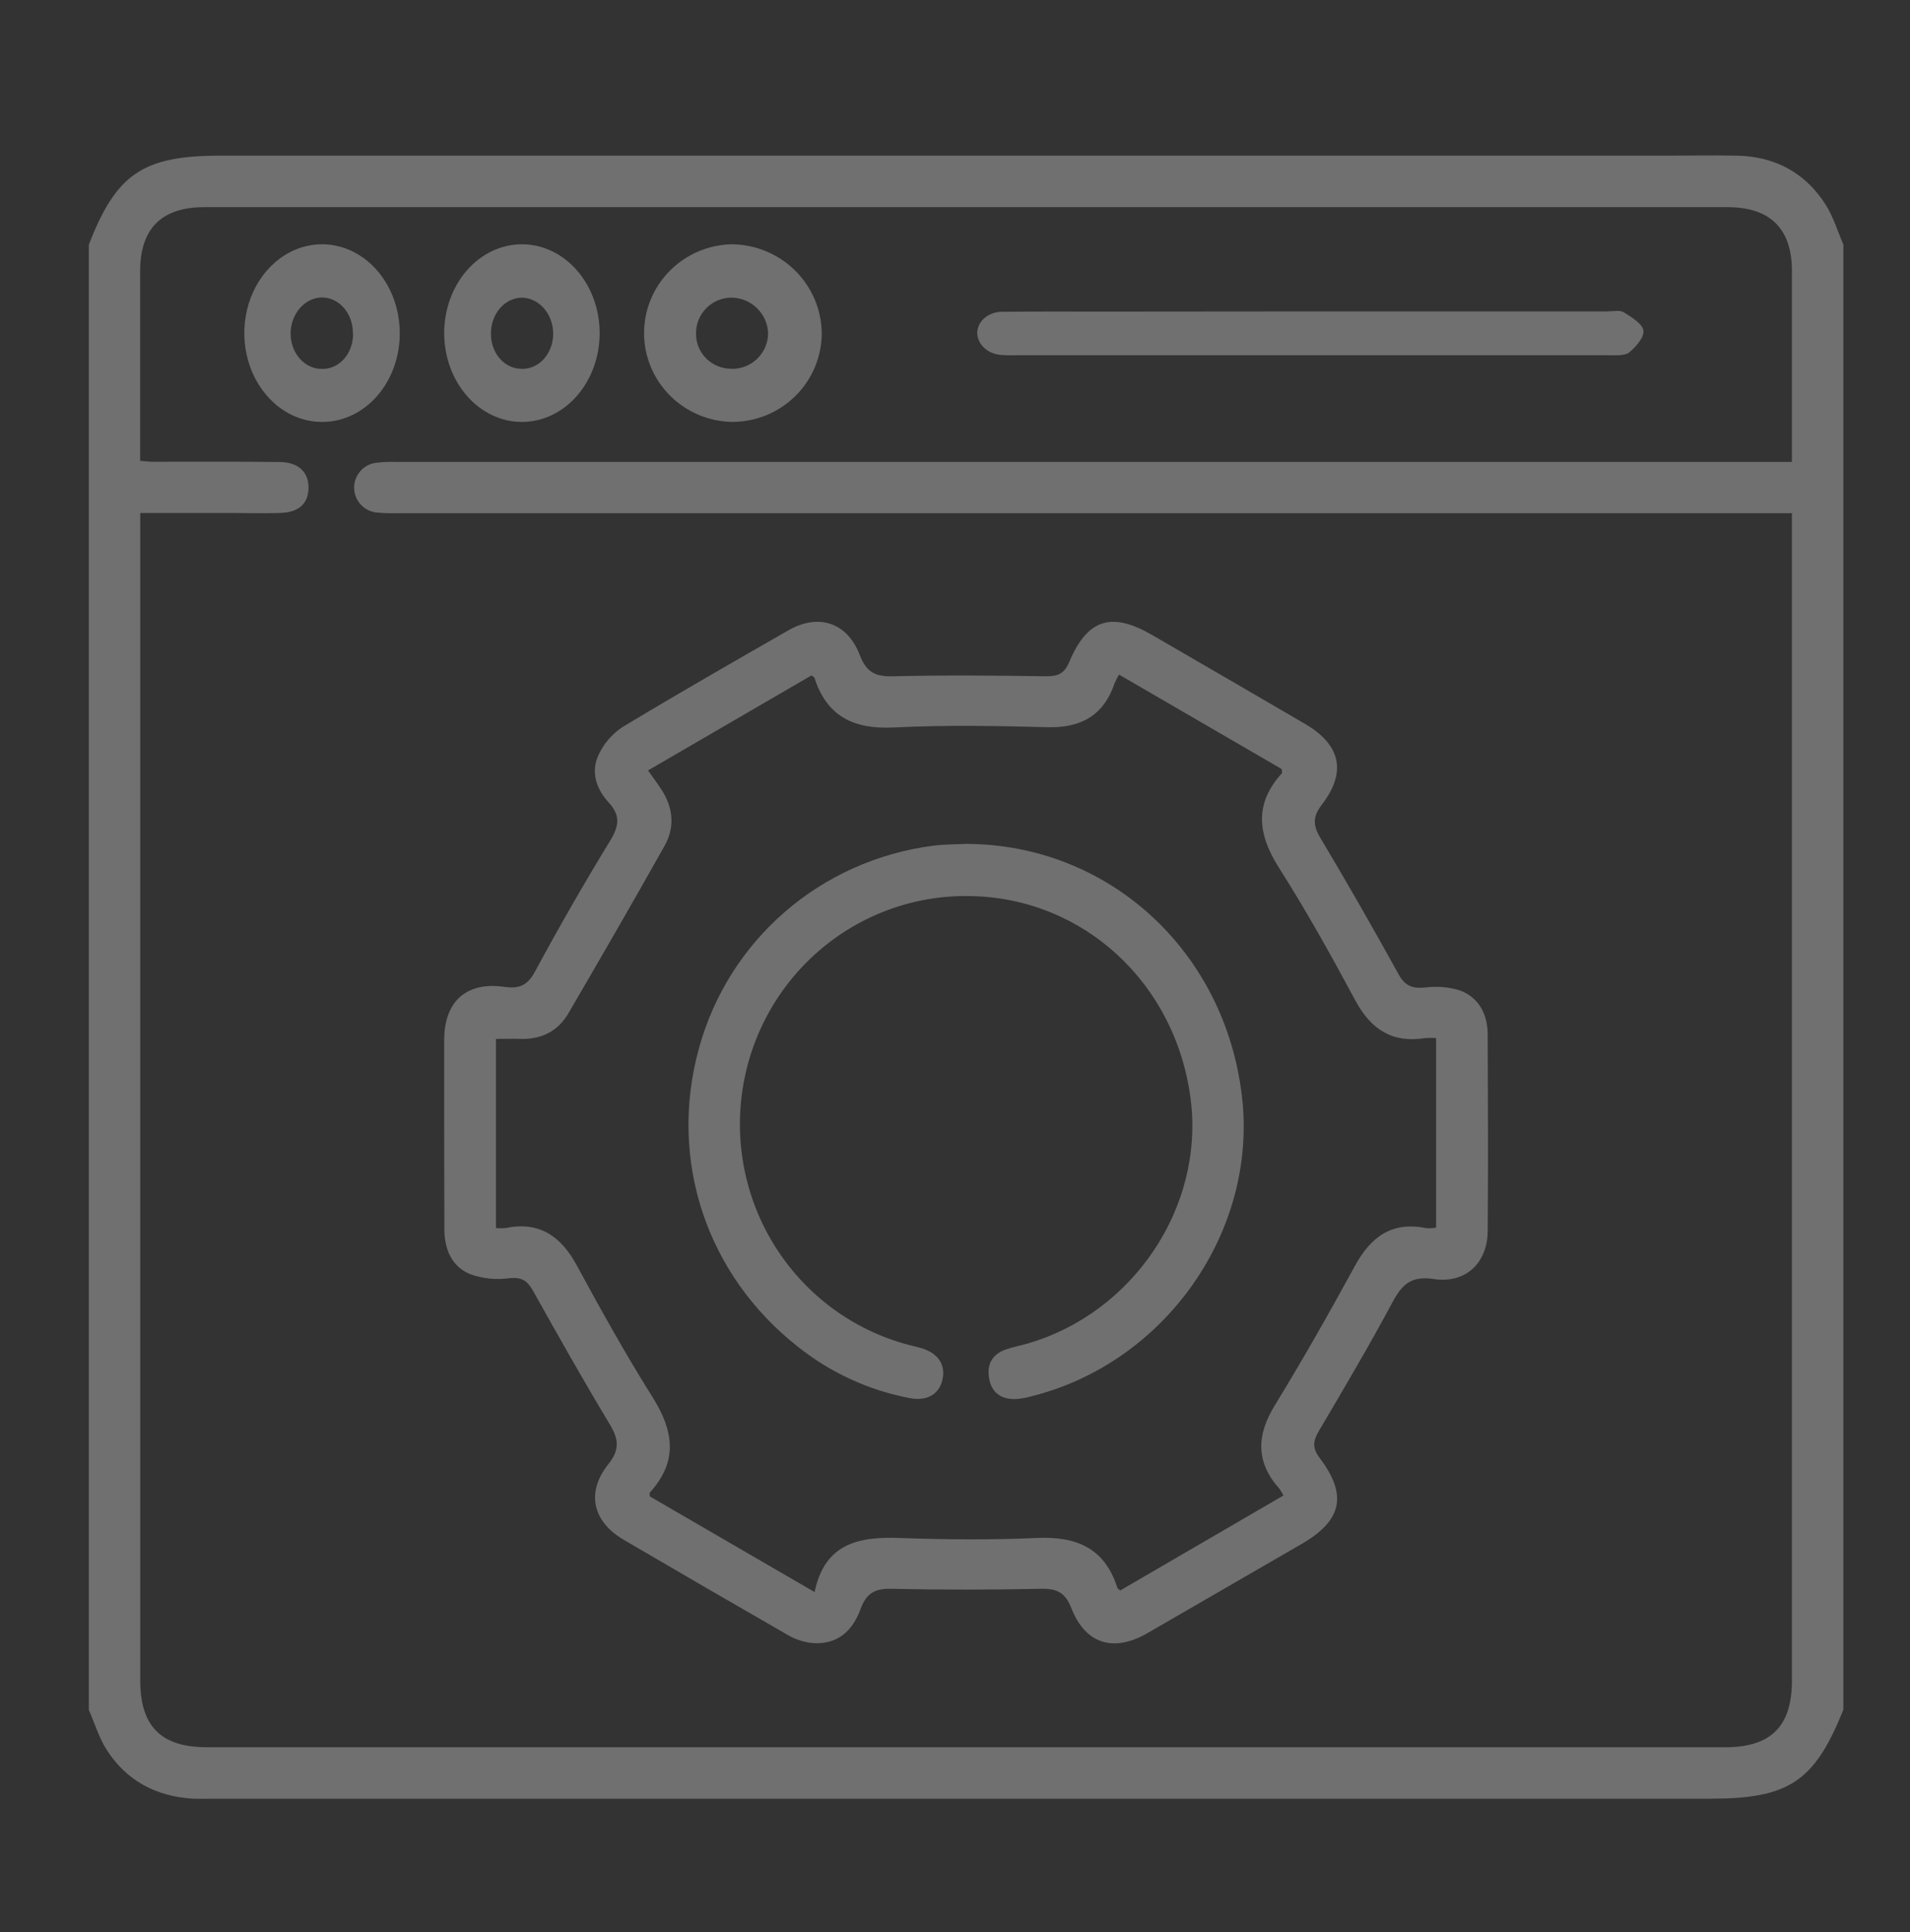 <svg width="86" height="87" viewBox="0 0 86 87" fill="none" xmlns="http://www.w3.org/2000/svg">
<rect x="0" y="0" width="86" height="87" fill="#333333" stroke="none"/>
<g opacity="0.3" clip-path="url(#clip0_877_90)">
<path d="M4 76.995V11.018C5.231 7.831 6.438 7.01 9.904 7.01H74.938C76.043 7.01 77.15 6.987 78.255 7.01C79.937 7.058 81.283 7.781 82.192 9.201C82.545 9.75 82.736 10.403 83 11.009V76.985C81.704 80.224 80.55 80.995 77.005 80.995H9.609C9.3 80.995 8.99 81.006 8.683 80.995C7.009 80.891 5.666 80.172 4.773 78.746C4.44 78.203 4.253 77.579 4 76.995ZM80.684 23.109H17.924C17.59 23.12 17.255 23.108 16.923 23.075C16.655 23.039 16.409 22.908 16.229 22.706C16.05 22.504 15.949 22.244 15.945 21.974C15.941 21.704 16.034 21.442 16.208 21.234C16.381 21.027 16.623 20.889 16.89 20.845C17.221 20.803 17.555 20.789 17.889 20.801H80.684C80.684 17.853 80.684 15.03 80.684 12.207C80.684 10.296 79.706 9.328 77.779 9.328H9.202C7.273 9.328 6.309 10.292 6.309 12.219C6.309 14.812 6.309 17.406 6.309 20.001V20.751C6.565 20.77 6.718 20.793 6.87 20.793C8.774 20.793 10.675 20.784 12.579 20.803C13.443 20.812 13.906 21.262 13.891 21.982C13.875 22.703 13.435 23.075 12.602 23.1C11.883 23.123 11.162 23.1 10.442 23.1H6.315V75.667C6.315 77.742 7.252 78.679 9.327 78.679H77.671C79.744 78.679 80.684 77.738 80.684 75.667V23.109Z" fill="white"/>
<path d="M20 50.965C20 49.59 20 48.215 20 46.842C20 45.09 21 44.195 22.705 44.437C23.358 44.531 23.741 44.393 24.085 43.756C25.168 41.745 26.311 39.762 27.501 37.809C27.881 37.169 27.928 36.703 27.412 36.142C26.843 35.523 26.581 34.748 26.966 33.959C27.204 33.462 27.572 33.04 28.031 32.739C30.498 31.249 33.005 29.813 35.509 28.377C36.853 27.613 38.149 28.022 38.713 29.498C39.013 30.281 39.431 30.478 40.218 30.453C42.519 30.397 44.823 30.418 47.125 30.453C47.645 30.453 47.928 30.325 48.145 29.809C48.955 27.878 50.042 27.535 51.855 28.581C54.156 29.914 56.455 31.251 58.753 32.592C60.368 33.533 60.651 34.765 59.512 36.241C59.108 36.77 59.111 37.158 59.444 37.717C60.653 39.745 61.828 41.794 62.967 43.862C63.268 44.413 63.608 44.519 64.175 44.468C64.694 44.399 65.22 44.442 65.721 44.594C66.594 44.915 66.981 45.671 66.985 46.584C66.998 49.538 67.011 52.49 66.985 55.445C66.969 56.881 65.986 57.809 64.557 57.595C63.555 57.444 63.137 57.822 62.705 58.628C61.649 60.597 60.514 62.524 59.377 64.449C59.11 64.903 59.089 65.213 59.427 65.663C60.679 67.319 60.427 68.465 58.627 69.513C56.303 70.86 53.979 72.204 51.656 73.545C50.137 74.419 48.87 74.03 48.239 72.414C47.97 71.728 47.602 71.53 46.896 71.543C44.644 71.589 42.391 71.593 40.14 71.543C39.396 71.526 39.013 71.734 38.747 72.458C38.318 73.63 37.5 74.118 36.416 73.967C36.07 73.907 35.737 73.783 35.435 73.602C32.975 72.189 30.522 70.765 28.076 69.332C26.685 68.516 26.379 67.203 27.385 65.94C27.909 65.285 27.864 64.814 27.457 64.139C26.265 62.161 25.131 60.146 24.003 58.13C23.747 57.671 23.492 57.498 22.936 57.557C22.341 57.641 21.735 57.578 21.169 57.375C20.321 57.024 20.004 56.23 20.008 55.317C20.004 53.867 20 52.416 20 50.965ZM64.663 46.744C64.5 46.733 64.335 46.733 64.172 46.744C62.697 46.981 61.731 46.362 61.029 45.056C59.935 43.022 58.81 40.996 57.57 39.05C56.621 37.543 56.477 36.186 57.715 34.824C57.739 34.799 57.715 34.732 57.715 34.633L50.384 30.376C50.31 30.506 50.242 30.64 50.183 30.777C49.682 32.238 48.653 32.788 47.146 32.746C44.846 32.683 42.538 32.645 40.239 32.758C38.457 32.846 37.238 32.276 36.671 30.521C36.659 30.485 36.599 30.464 36.534 30.416L29.179 34.692C29.413 35.025 29.608 35.286 29.786 35.561C30.314 36.377 30.396 37.251 29.921 38.092C28.503 40.616 27.055 43.123 25.597 45.623C25.125 46.437 24.377 46.809 23.436 46.781C23.069 46.769 22.703 46.781 22.331 46.781V55.3C22.472 55.312 22.614 55.312 22.756 55.3C24.274 54.986 25.248 55.653 25.966 56.972C27.057 58.981 28.166 60.983 29.382 62.913C30.343 64.441 30.534 65.808 29.261 67.208C29.238 67.231 29.261 67.298 29.261 67.384L36.678 71.69C37.141 69.473 38.686 69.191 40.518 69.255C42.566 69.328 44.622 69.345 46.666 69.255C48.448 69.171 49.741 69.693 50.312 71.503C50.324 71.539 50.38 71.564 50.443 71.616L57.788 67.342C57.733 67.233 57.67 67.128 57.599 67.029C56.532 65.826 56.576 64.615 57.409 63.267C58.669 61.21 59.857 59.109 61.015 56.99C61.733 55.676 62.691 54.99 64.219 55.303C64.368 55.314 64.517 55.306 64.663 55.281V46.744Z" fill="white"/>
<path d="M59.068 14.023H72.362C72.614 14.023 72.932 13.953 73.107 14.058C73.464 14.282 73.953 14.58 73.996 14.882C74.04 15.183 73.671 15.608 73.356 15.87C73.166 16.026 72.734 15.997 72.405 15.997C63.492 15.997 54.578 15.997 45.664 15.997C45.461 16.004 45.259 15.999 45.057 15.982C44.764 15.958 44.492 15.838 44.296 15.648C44.1 15.457 43.994 15.209 44 14.954C44.017 14.7 44.147 14.463 44.363 14.292C44.58 14.121 44.865 14.03 45.158 14.04C46.679 14.022 48.2 14.031 49.72 14.031L59.068 14.023Z" fill="white"/>
<path d="M14.514 19C13.822 19.003 13.144 18.771 12.567 18.335C11.99 17.898 11.539 17.275 11.272 16.545C11.004 15.815 10.932 15.011 11.065 14.235C11.197 13.458 11.528 12.744 12.016 12.182C12.504 11.621 13.126 11.237 13.805 11.08C14.483 10.922 15.187 10.999 15.828 11.299C16.468 11.599 17.017 12.11 17.403 12.766C17.79 13.422 17.997 14.195 18 14.986C18.003 15.512 17.916 16.033 17.742 16.52C17.568 17.007 17.312 17.449 16.988 17.823C16.664 18.196 16.279 18.492 15.854 18.694C15.429 18.896 14.974 19 14.514 19ZM15.889 14.998C15.89 14.785 15.854 14.574 15.783 14.377C15.711 14.18 15.606 14.002 15.473 13.852C15.341 13.703 15.183 13.585 15.01 13.507C14.837 13.428 14.651 13.39 14.465 13.394C14.101 13.41 13.755 13.583 13.499 13.879C13.243 14.175 13.095 14.572 13.085 14.988C13.081 15.2 13.115 15.41 13.183 15.607C13.252 15.804 13.354 15.983 13.484 16.134C13.614 16.285 13.768 16.405 13.939 16.487C14.11 16.569 14.294 16.612 14.479 16.611C14.667 16.62 14.854 16.583 15.028 16.505C15.203 16.427 15.362 16.309 15.495 16.157C15.628 16.006 15.732 15.825 15.801 15.625C15.87 15.426 15.902 15.212 15.896 14.998H15.889Z" fill="white"/>
<path d="M23.5 19C22.572 19 21.681 18.579 21.025 17.828C20.369 17.078 20 16.061 20 15C20 13.939 20.369 12.922 21.025 12.172C21.681 11.421 22.572 11 23.5 11C24.428 11 25.319 11.421 25.975 12.172C26.631 12.922 27 13.939 27 15C27 16.061 26.631 17.078 25.975 17.828C25.319 18.579 24.428 19 23.5 19ZM23.5 16.61C23.686 16.613 23.871 16.574 24.043 16.495C24.216 16.415 24.372 16.296 24.504 16.146C24.635 15.995 24.739 15.816 24.808 15.619C24.878 15.422 24.912 15.211 24.908 14.998C24.899 14.57 24.744 14.164 24.475 13.866C24.207 13.568 23.846 13.402 23.472 13.404C23.108 13.416 22.762 13.588 22.507 13.886C22.252 14.183 22.108 14.582 22.106 14.998C22.1 15.209 22.133 15.42 22.201 15.617C22.269 15.813 22.371 15.992 22.501 16.142C22.631 16.293 22.787 16.411 22.958 16.491C23.13 16.57 23.313 16.609 23.498 16.606L23.5 16.61Z" fill="white"/>
<path d="M32.974 19C31.918 18.983 30.911 18.558 30.168 17.814C29.425 17.071 29.006 16.069 29 15.022C28.994 13.976 29.402 12.969 30.136 12.217C30.87 11.466 31.872 11.028 32.928 11C33.998 11.003 35.024 11.422 35.785 12.167C36.547 12.912 36.983 13.923 37 14.983C37.002 15.509 36.9 16.03 36.698 16.516C36.497 17.003 36.201 17.445 35.827 17.818C35.453 18.191 35.009 18.488 34.519 18.691C34.03 18.893 33.505 18.998 32.974 19ZM32.952 16.61C33.166 16.611 33.379 16.571 33.578 16.49C33.776 16.409 33.956 16.29 34.108 16.14C34.26 15.99 34.38 15.811 34.462 15.615C34.544 15.418 34.585 15.208 34.584 14.995C34.567 14.567 34.384 14.161 34.072 13.864C33.76 13.567 33.344 13.402 32.912 13.402C32.492 13.411 32.092 13.583 31.798 13.881C31.504 14.179 31.34 14.579 31.34 14.995C31.334 15.207 31.371 15.418 31.45 15.615C31.529 15.812 31.647 15.991 31.798 16.142C31.949 16.292 32.129 16.411 32.327 16.49C32.525 16.57 32.738 16.609 32.952 16.604V16.61Z" fill="white"/>
<path d="M43.493 38C49.917 38.016 55.162 42.813 55.922 49.385C56.627 55.459 52.457 61.378 46.438 62.876C46.216 62.94 45.987 62.981 45.757 62.998C45.11 63.026 44.654 62.741 44.536 62.072C44.419 61.403 44.7 60.961 45.329 60.753C45.622 60.656 45.924 60.596 46.221 60.512C51.011 59.15 54.226 54.364 53.612 49.506C52.948 44.267 48.779 40.426 43.674 40.35C41.173 40.302 38.742 41.188 36.847 42.838C34.951 44.487 33.725 46.785 33.401 49.292C33.077 51.798 33.679 54.337 35.092 56.423C36.505 58.509 38.63 59.995 41.059 60.597C41.207 60.634 41.359 60.666 41.506 60.712C42.262 60.948 42.597 61.477 42.426 62.162C42.27 62.786 41.739 63.101 40.976 62.959C39.127 62.611 37.39 61.813 35.915 60.634C31.806 57.399 30.098 52.239 31.461 47.239C32.8 42.327 36.933 38.739 42.031 38.08C42.53 38.017 43.011 38.025 43.493 38Z" fill="white"/>
</g>
<defs>
<clipPath id="clip0_877_90">
<rect width="86" height="87" fill="white"/>
</clipPath>
</defs>
</svg>

